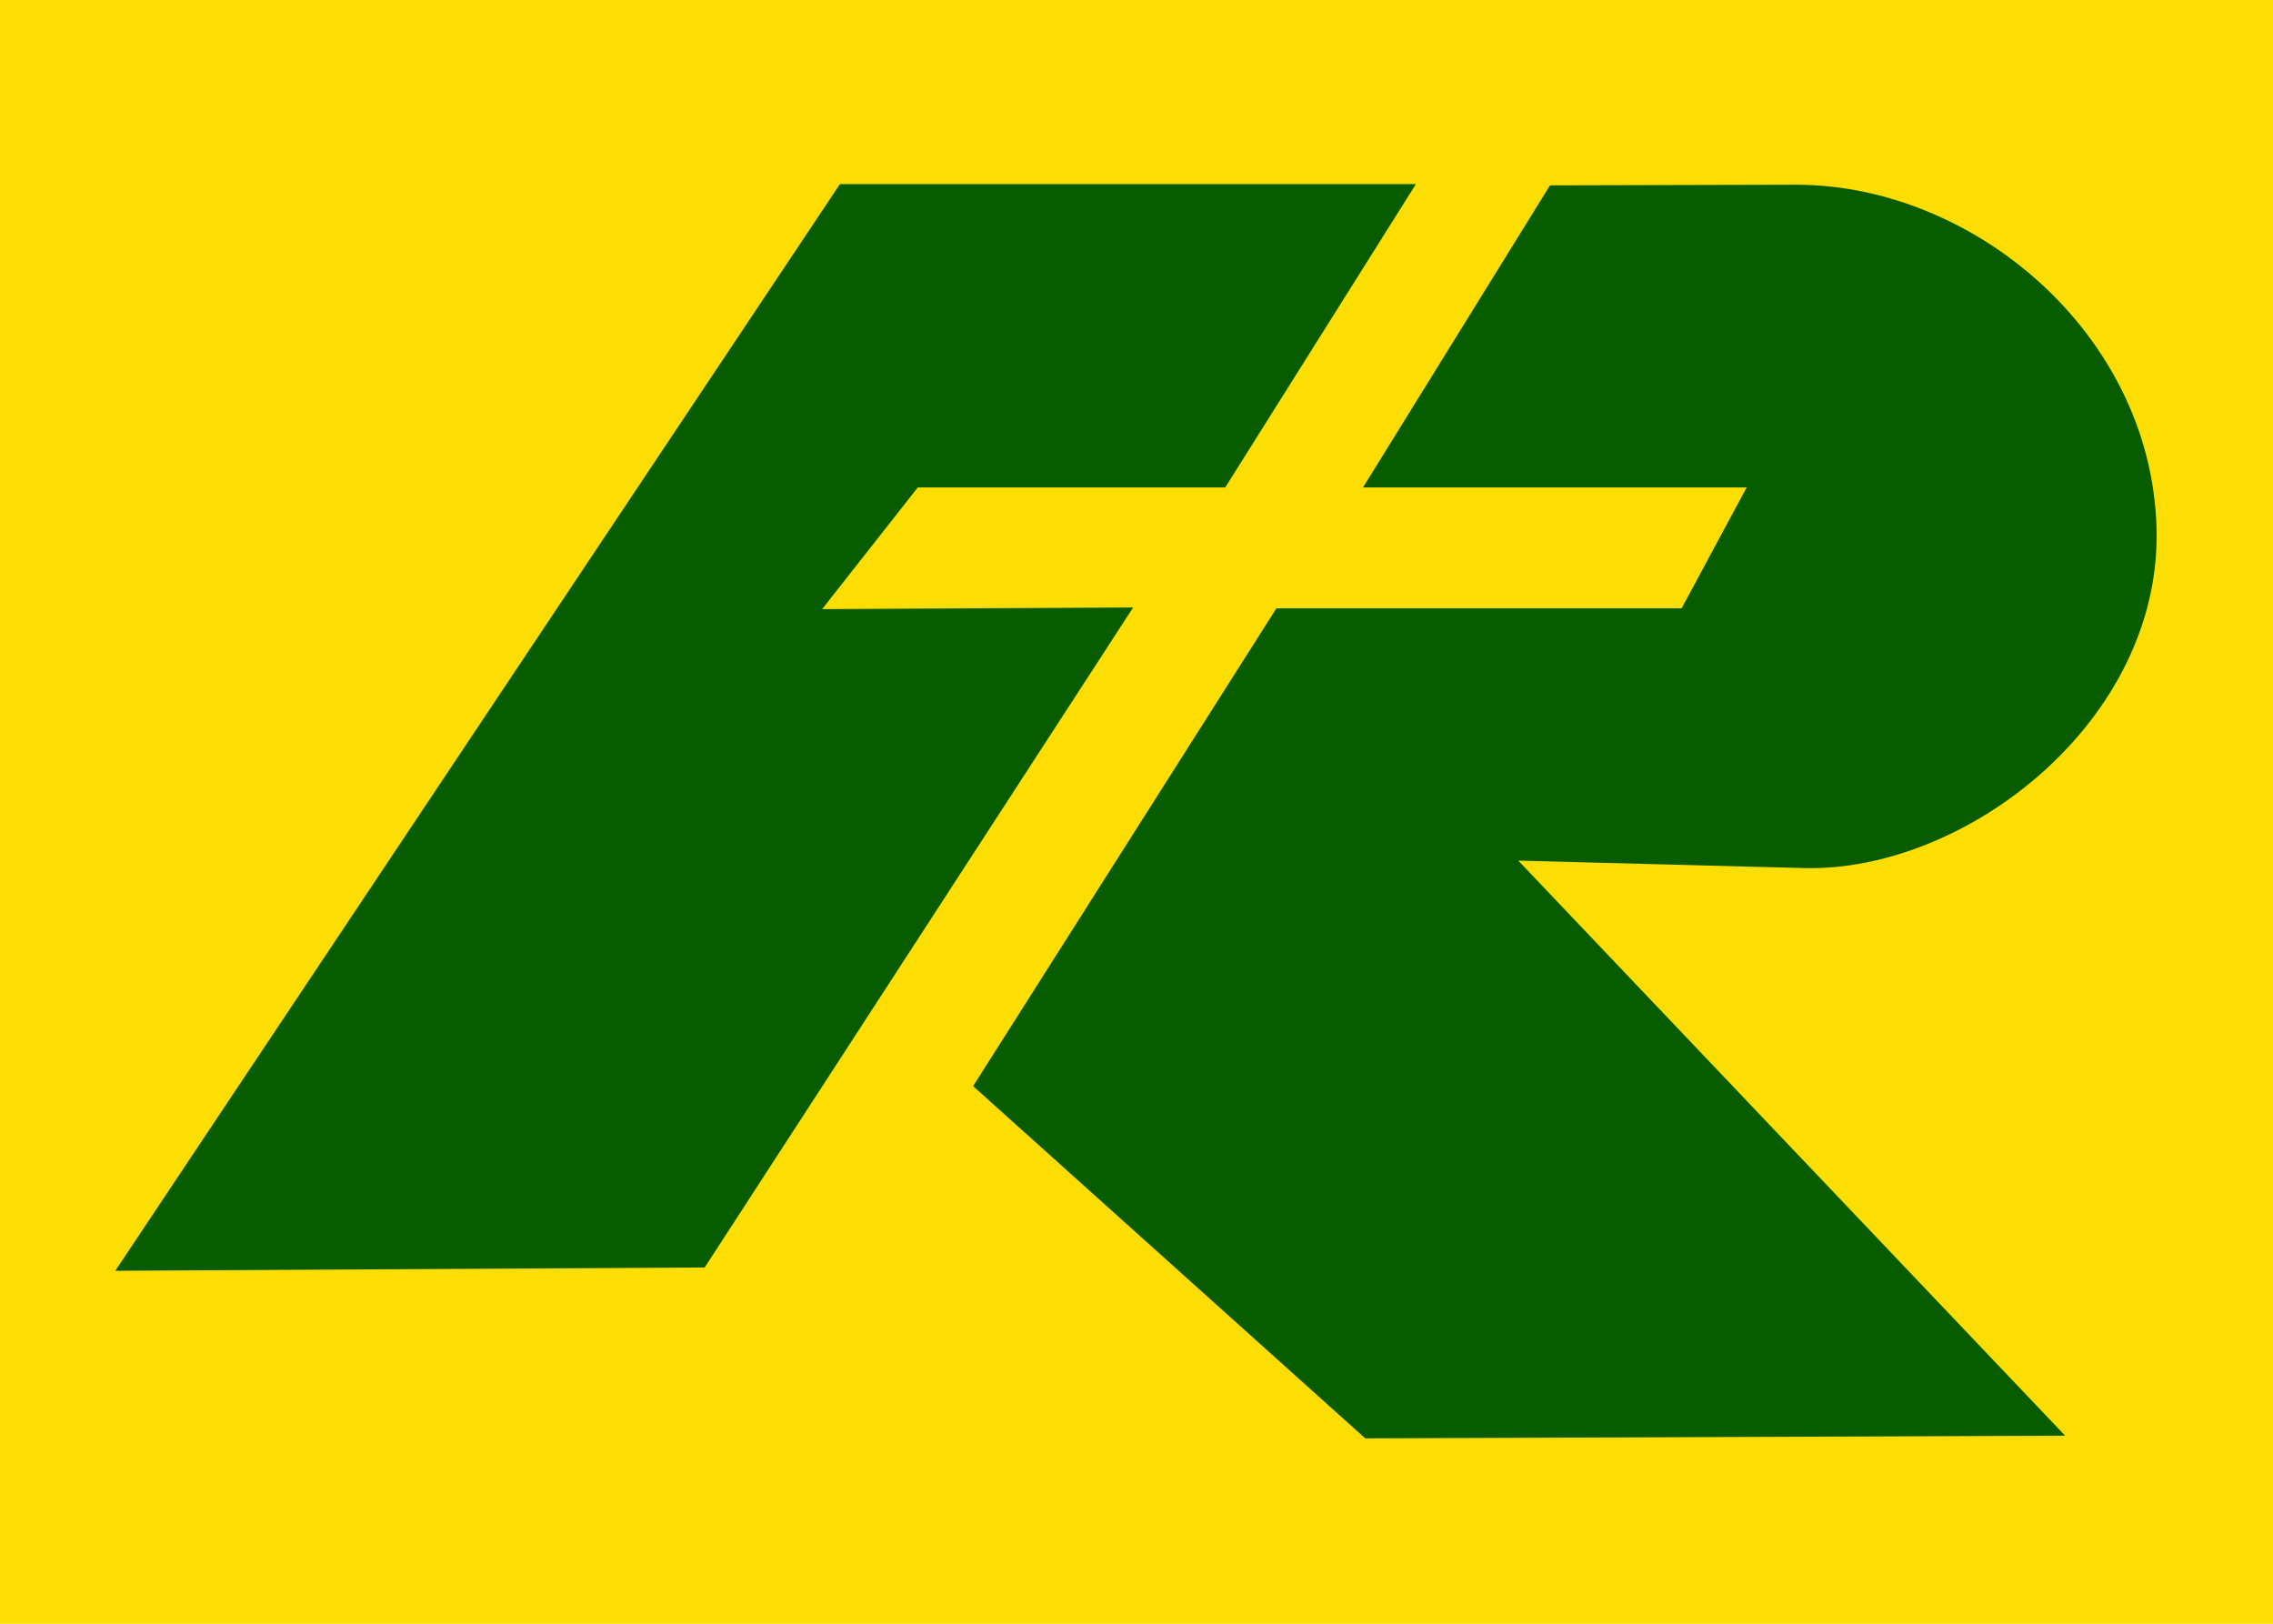 <?xml version="1.0" encoding="UTF-8" standalone="no"?>
<!-- Created with Inkscape (http://www.inkscape.org/) -->

<svg
   width="7in"
   height="5in"
   viewBox="0 0 177.8 127"
   version="1.1"
   id="svg5"
   xml:space="preserve"
   inkscape:export-filename="r2-greengold.svg"
   inkscape:export-xdpi="300"
   inkscape:export-ydpi="300"
   inkscape:version="1.3.2 (1:1.3.2+202311252150+091e20ef0f)"
   sodipodi:docname="r v2c.svg"
   xmlns:inkscape="http://www.inkscape.org/namespaces/inkscape"
   xmlns:sodipodi="http://sodipodi.sourceforge.net/DTD/sodipodi-0.dtd"
   xmlns="http://www.w3.org/2000/svg"
   xmlns:svg="http://www.w3.org/2000/svg"><sodipodi:namedview
     id="namedview7"
     pagecolor="#ffffff"
     bordercolor="#000000"
     borderopacity="0.25"
     inkscape:showpageshadow="2"
     inkscape:pageopacity="0.0"
     inkscape:pagecheckerboard="0"
     inkscape:deskcolor="#d1d1d1"
     inkscape:document-units="mm"
     showgrid="false"
     showguides="true"
     inkscape:zoom="0.17134047"
     inkscape:cx="309.32565"
     inkscape:cy="475.66113"
     inkscape:window-width="1920"
     inkscape:window-height="1024"
     inkscape:window-x="0"
     inkscape:window-y="32"
     inkscape:window-maximized="1"
     inkscape:current-layer="layer2"
     inkscape:export-bgcolor="#ffffffff"><sodipodi:guide
       position="87.488,-6.081"
       orientation="0,-1"
       id="guide10119"
       inkscape:locked="false" /><sodipodi:guide
       position="88.405,-8.397"
       orientation="0,-1"
       id="guide10121"
       inkscape:locked="false" /><sodipodi:guide
       position="92.166,88.828"
       orientation="0,-1"
       id="guide1"
       inkscape:locked="false" /><sodipodi:guide
       position="76.507,79.374"
       orientation="0,-1"
       id="guide2"
       inkscape:locked="false" /><sodipodi:guide
       position="129.938,14.444"
       orientation="0,-1"
       id="guide3"
       inkscape:locked="false" /><sodipodi:guide
       position="43.803,27.746"
       orientation="0,-1"
       id="guide4"
       inkscape:locked="false" /></sodipodi:namedview><defs
     id="defs2" /><g
     inkscape:groupmode="layer"
     id="layer2"
     inkscape:label="R"
     transform="translate(-1.593,-5.142)"><rect
       style="opacity:1;fill:#fcde04;fill-opacity:1;stroke-width:0.982;stroke-linecap:square;stroke-linejoin:round;paint-order:markers stroke fill"
       id="rect4"
       width="177.8"
       height="127"
       x="1.593"
       y="5.142" /><g
       id="g526"
       transform="matrix(4.163,0,0,4.163,-249.928,-427.721)"
       style="opacity:1;fill:#085c00;fill-opacity:1;stroke:none"><path
         id="path316"
         style="fill:#085c00;fill-opacity:1;fill-rule:evenodd;stroke:none;stroke-width:1.4;paint-order:stroke fill markers;stop-color:#000000"
         d="m 76.201,107.437 -13.616,20.417 11.074,-0.062 8.051,-12.4 -5.844,0.031 1.797,-2.286 5.777,0 3.583,-5.699 z m 13.342,0.024 -3.514,5.676 7.209,0 -1.222,2.271 -7.614,0 -5.699,8.977 7.369,6.618 13.15,-0.051 -10.275,-10.804 5.379,0.14 c 3.038,0.072 6.727,-2.775 6.613,-6.41 -0.114,-3.637 -3.436,-6.421 -6.76,-6.429 z"
         sodipodi:nodetypes="cccccccccccccccccccccc" /></g></g></svg>
